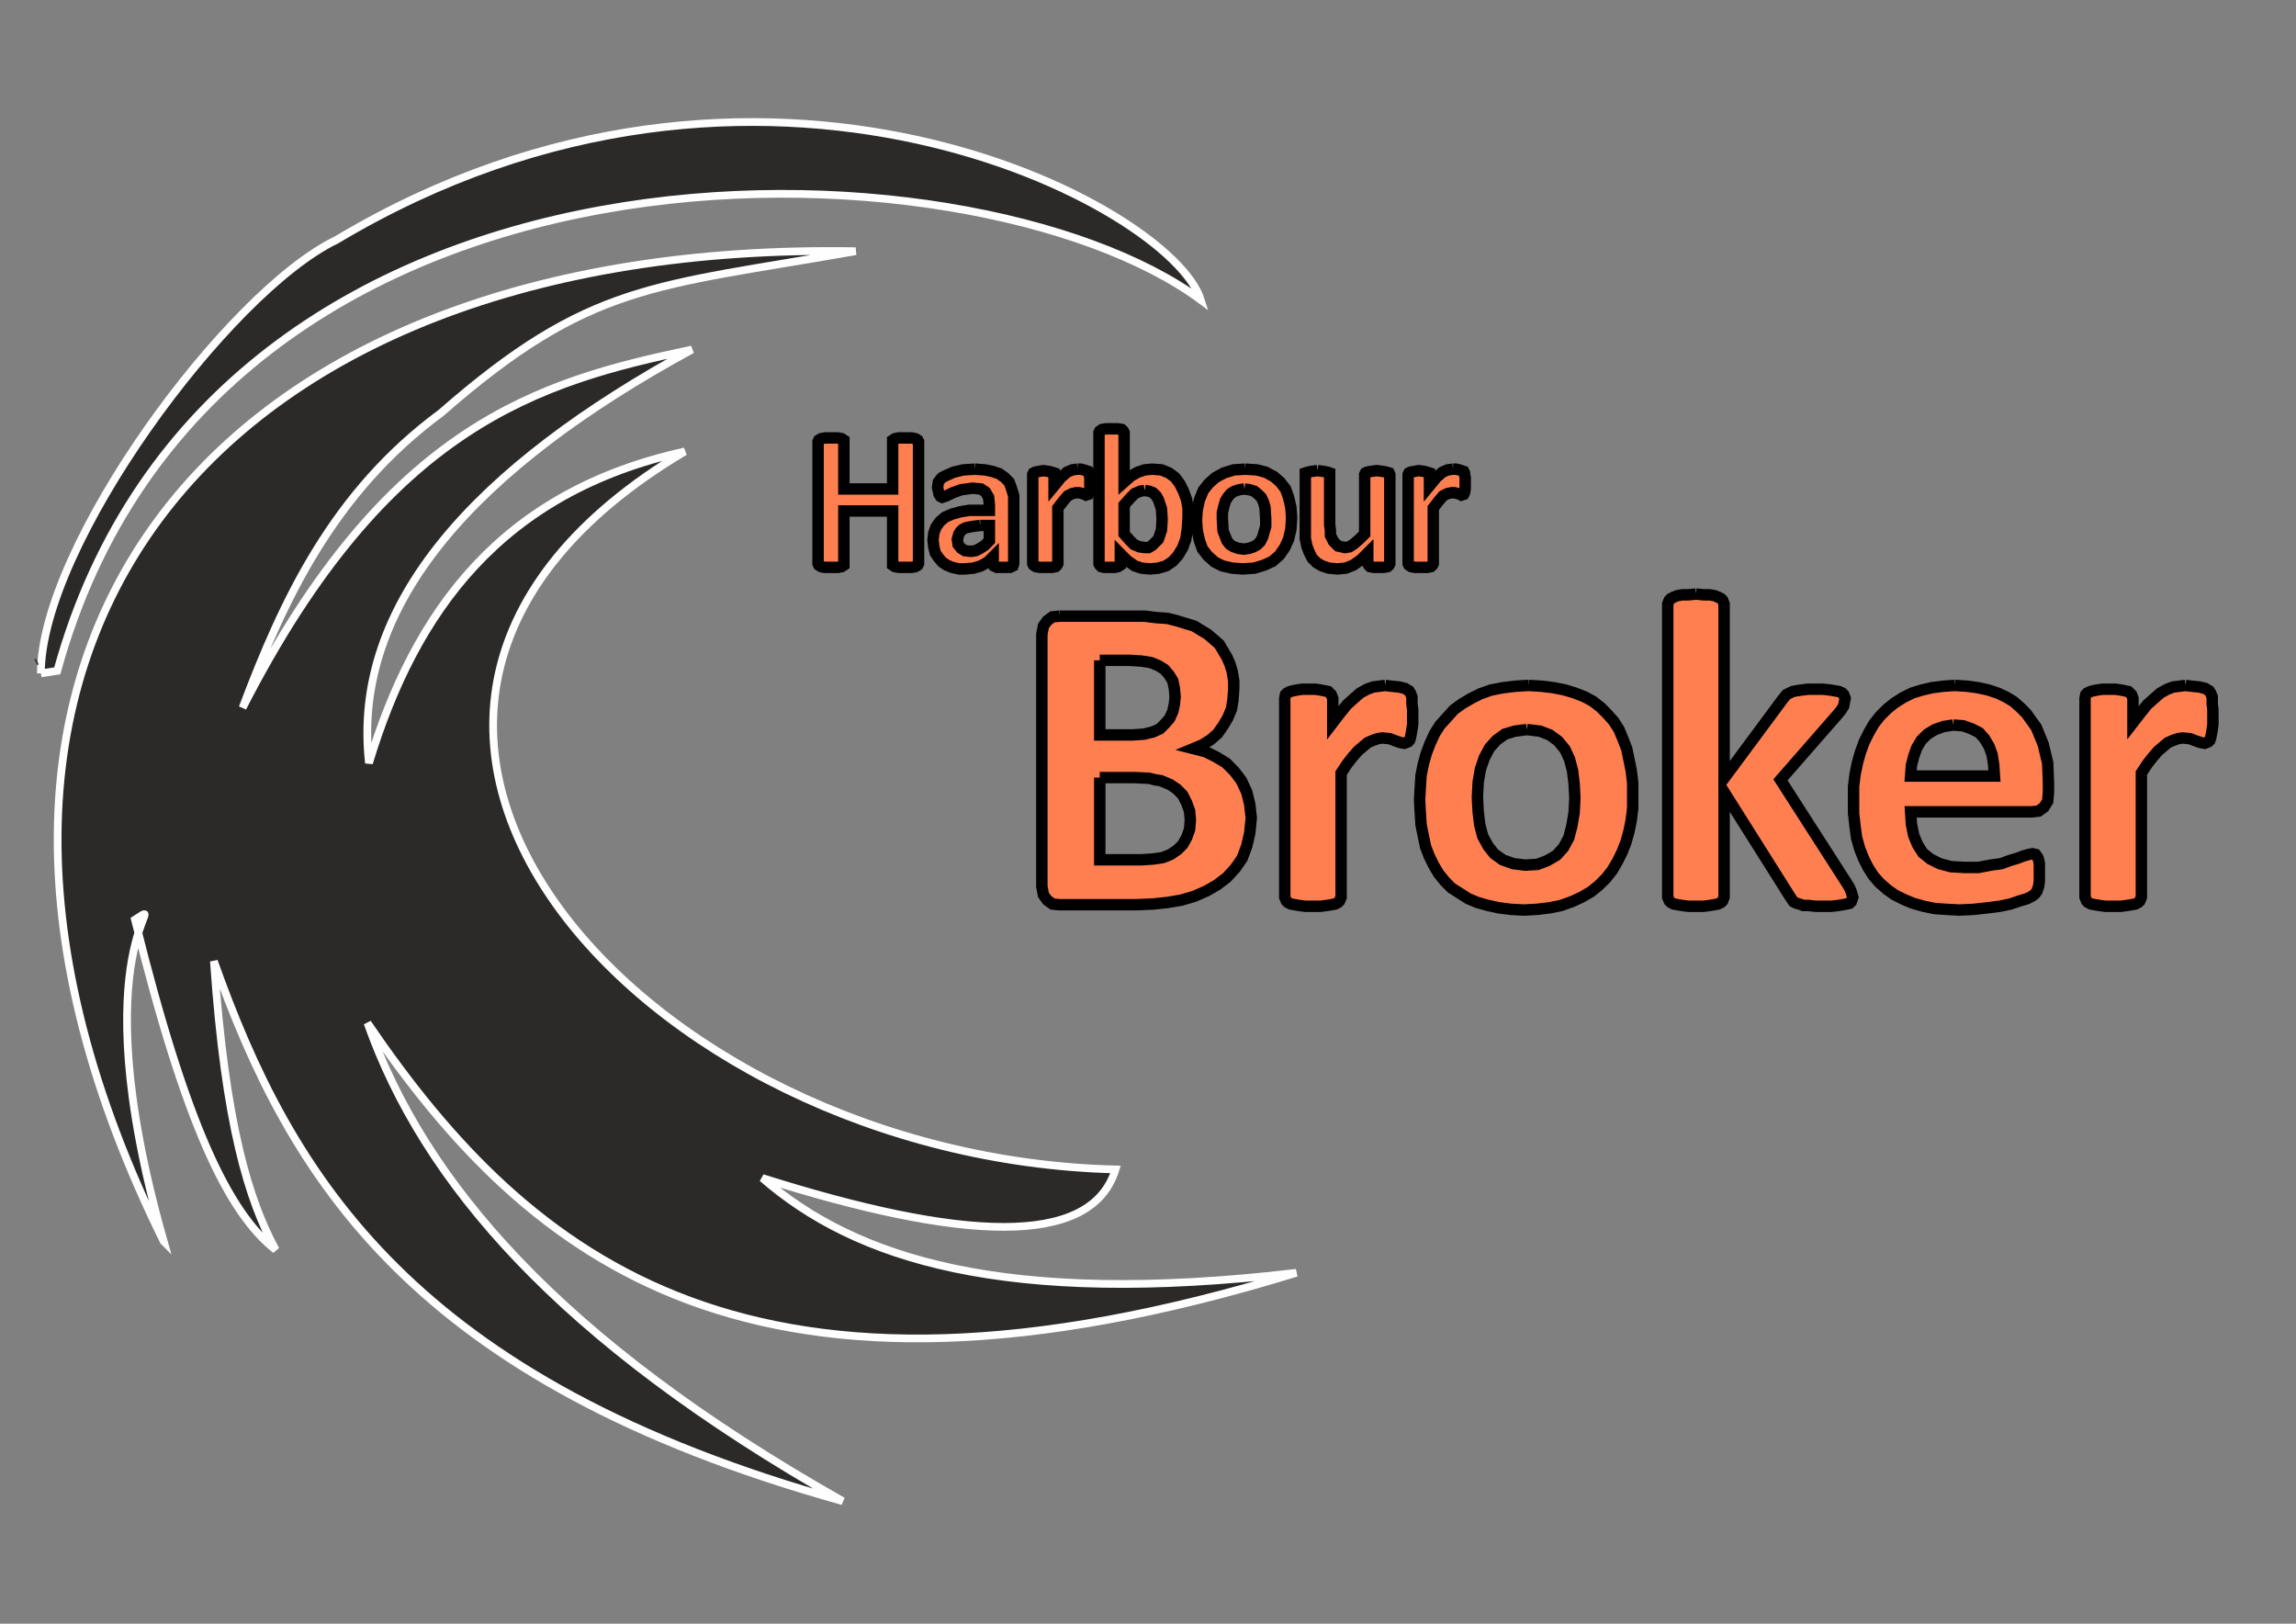 <?xml version="1.0" encoding="UTF-8"?>
<!DOCTYPE svg PUBLIC "-//W3C//DTD SVG 1.1//EN" "http://www.w3.org/Graphics/SVG/1.1/DTD/svg11.dtd">
<!-- Creator: CorelDRAW X7 -->
<svg xmlns="http://www.w3.org/2000/svg" xml:space="preserve" width="297mm" height="210mm" version="1.1" style="shape-rendering:geometricPrecision; text-rendering:geometricPrecision; image-rendering:optimizeQuality; fill-rule:evenodd; clip-rule:evenodd"
viewBox="0 0 29700 21000"
 xmlns:xlink="http://www.w3.org/1999/xlink">
 <rect x="0" y="0" width="29700" height="21000" fill="#808080" stroke="none"/>
 <defs>
  <style type="text/css">
   <![CDATA[
    .str0 {stroke:#FEFEFE;stroke-width:100}
    .str1 {stroke:#2B2A29;stroke-width:20}
    .str2 {stroke:black;stroke-width:147.73}
    .fil1 {fill:none}
    .fil0 {fill:#2B2A29}
    .fil2 {fill:coral}
   ]]>
  </style>
 </defs>
 <g id="Ebene_x0020_1">
  <g id="_323255736">
   <path class="fil0 str0" d="M2117 16053c-3796,-7677 643,-12948 8951,-12804 -2618,462 -3435,405 -5365,2093 -1389,1024 -2036,2408 -2565,3812 1873,-3661 3841,-4219 5813,-4633 -2789,1519 -4410,3285 -4178,5348 594,-1961 1707,-3505 4085,-4030 -5717,3398 -569,9134 5572,9286 -318,1028 -2023,916 -4569,111 1202,1044 3130,1669 6908,1226 -7029,2161 -9902,-128 -12015,-3231 720,2039 2456,4095 6147,6184 -5566,-1552 -7141,-4188 -8134,-6983 148,2130 452,3091 799,3733 -610,-479 -1161,-1613 -1820,-4271 501,-316 -729,296 371,4159z"/>
   <path class="fil0 str0" d="M529 8709c-1,-1646 2412,-4926 3823,-5606 5473,-3270 10798,-448 11182,777 -2957,-2188 -12783,-2521 -14793,4796l-212 33z"/>
   <line class="fil1 str1" x1="492" y1="8597" x2="455" y2= "8523" />
  </g>
  <g id="_323253024">
   <path class="fil2" d="M12679 6796l-78 10 -59 10 -50 10 -39 20 -30 29 -19 30 -20 69 10 69 39 49 49 30 79 9 59 -9 59 -30 60 -39 59 -60 0 -197 -119 0zm2128 -453l-59 10 -69 30 -59 59 -79 89 0 374 69 79 59 59 69 29 69 10 49 0 49 -29 40 -40 39 -39 40 -118 9 -138 -9 -138 -40 -118 -29 -50 -40 -39 -49 -20 -59 -10 0 0zm1290 -19l-69 10 -59 19 -49 30 -40 49 -29 49 -20 69 -19 79 0 79 9 157 50 128 39 50 49 29 59 20 69 10 69 -10 59 -20 50 -29 39 -40 30 -59 19 -69 20 -69 0 -88 -10 -158 -20 -69 -29 -59 -40 -39 -49 -40 -59 -19 -69 -10 0 0zm946 -237l78 10 50 10 29 10 0 20 0 650 10 78 0 60 40 78 59 59 88 20 59 -10 59 -39 69 -59 69 -69 0 -768 10 -20 20 -10 49 -10 79 -10 79 10 49 10 30 10 9 20 0 1152 -9 20 -20 19 -49 10 -60 0 -68 0 -50 -10 -19 -19 -10 -20 0 -138 -89 89 -98 69 -99 39 -108 10 -109 -10 -88 -29 -69 -40 -59 -59 -40 -79 -29 -79 -20 -98 0 -118 0 -709 0 -20 30 -10 49 -10 79 -10 0 0zm1753 -19l39 0 40 9 29 10 30 10 10 20 0 20 9 39 0 30 0 39 0 79 -9 49 -10 20 -30 10 -19 -10 -30 -10 -39 -10 -40 0 -49 10 -59 29 -59 69 -69 89 0 719 -10 20 -20 19 -49 10 -79 0 -79 0 -49 -10 -29 -19 -10 -20 0 -1152 10 -20 19 -10 50 -10 59 -10 69 10 39 10 30 10 0 20 0 147 49 -59 39 -49 79 -69 69 -30 69 -9 0 0zm-2689 0l148 9 118 30 108 59 79 69 69 89 39 108 30 128 10 138 -10 148 -30 128 -49 108 -69 99 -88 78 -109 50 -128 39 -148 10 -137 -10 -128 -29 -99 -50 -89 -79 -69 -88 -39 -109 -29 -128 -10 -137 10 -138 29 -128 49 -119 69 -88 89 -79 108 -59 128 -40 148 -9 0 0zm-2167 0l40 0 39 9 29 10 30 10 10 20 0 20 10 39 0 30 0 39 0 79 -10 49 -10 20 -30 10 -19 -10 -30 -10 -39 -10 -40 0 -49 10 -59 29 -59 69 -69 89 0 719 -10 20 -19 19 -50 10 -79 0 -78 0 -50 -10 -29 -19 -10 -20 0 -1152 10 -20 20 -10 49 -10 59 -10 69 10 39 10 30 10 0 20 0 147 49 -59 39 -49 79 -69 69 -30 69 -9 0 0zm-1330 0l129 9 98 20 89 30 69 49 59 59 29 79 30 98 0 109 0 768 -10 30 -39 19 -40 0 -39 0 -49 0 -40 0 -39 -19 -10 -30 0 -89 -69 69 -89 50 -98 29 -109 10 -78 0 -89 -20 -69 -29 -59 -40 -49 -59 -40 -59 -19 -79 -10 -88 10 -89 29 -79 49 -69 69 -59 89 -39 108 -30 119 -19 147 0 109 0 0 -69 -10 -99 -40 -69 -59 -39 -108 -10 -148 20 -108 39 -79 39 -59 20 -20 -10 -19 -29 -10 -40 -10 -49 10 -69 29 -39 20 -20 39 -20 109 -49 128 -30 147 -9 0 0zm-1861 -404l89 0 49 10 29 19 0 20 0 611 631 0 0 -611 0 -20 29 -19 50 -10 88 0 79 0 49 10 30 19 10 20 0 1576 -10 20 -30 19 -49 10 -79 0 -88 0 -50 -10 -29 -19 0 -20 0 -680 -631 0 0 680 0 20 -29 19 -49 10 -89 0 -79 0 -49 -10 -30 -19 -9 -20 0 -1576 9 -20 30 -19 49 -10 79 0 0 0zm3634 -118l79 0 49 9 20 20 10 20 0 640 89 -79 88 -49 89 -30 98 -9 119 9 98 40 79 59 59 79 49 98 40 109 19 108 0 128 -10 148 -19 128 -40 108 -59 99 -69 78 -88 60 -99 29 -108 10 -109 -10 -88 -29 -99 -69 -88 -89 0 128 0 20 -30 19 -39 10 -69 0 -69 0 -40 -10 -19 -19 -10 -20 0 -1694 10 -20 29 -20 50 -9 78 0 0 0z"/>
   <polyline class="fil1 str2" points="12679,6796 12601,6806 12542,6816 12492,6826 12453,6846 12423,6875 12404,6905 12384,6974 12394,7043 12433,7092 12482,7122 12561,7131 12620,7122 12679,7092 12739,7053 12798,6993 12798,6796 12679,6796 "/>
   <polyline class="fil1 str2" points="14807,6343 14748,6353 14679,6383 14620,6442 14541,6531 14541,6905 14610,6984 14669,7043 14738,7072 14807,7082 14856,7082 14905,7053 14945,7013 14984,6974 15024,6856 15033,6718 15024,6580 14984,6462 14955,6412 14915,6373 14866,6353 14807,6343 14807,6343 "/>
   <polyline class="fil1 str2" points="16097,6324 16028,6334 15969,6353 15920,6383 15880,6432 15851,6481 15831,6550 15812,6629 15812,6708 15821,6865 15871,6993 15910,7043 15959,7072 16018,7092 16087,7102 16156,7092 16215,7072 16265,7043 16304,7003 16334,6944 16353,6875 16373,6806 16373,6718 16363,6560 16343,6491 16314,6432 16274,6393 16225,6353 16166,6334 16097,6324 16097,6324 "/>
   <polyline class="fil1 str2" points="17043,6087 17121,6097 17171,6107 17200,6117 17200,6137 17200,6787 17210,6865 17210,6925 17250,7003 17309,7062 17397,7082 17456,7072 17515,7033 17584,6974 17653,6905 17653,6137 17663,6117 17683,6107 17732,6097 17811,6087 17890,6097 17939,6107 17969,6117 17978,6137 17978,7289 17969,7309 17949,7328 17900,7338 17840,7338 17772,7338 17722,7328 17703,7309 17693,7289 17693,7151 17604,7240 17506,7309 17407,7348 17299,7358 17190,7348 17102,7319 17033,7279 16974,7220 16934,7141 16905,7062 16885,6964 16885,6846 16885,6137 16885,6117 16915,6107 16964,6097 17043,6087 17043,6087 "/>
   <polyline class="fil1 str2" points="18796,6068 18835,6068 18875,6077 18904,6087 18934,6097 18944,6117 18944,6137 18953,6176 18953,6206 18953,6245 18953,6324 18944,6373 18934,6393 18904,6403 18885,6393 18855,6383 18816,6373 18776,6373 18727,6383 18668,6412 18609,6481 18540,6570 18540,7289 18530,7309 18510,7328 18461,7338 18382,7338 18303,7338 18254,7328 18225,7309 18215,7289 18215,6137 18225,6117 18244,6107 18294,6097 18353,6087 18422,6097 18461,6107 18491,6117 18491,6137 18491,6284 18540,6225 18579,6176 18658,6107 18727,6077 18796,6068 18796,6068 "/>
   <polyline class="fil1 str2" points="16107,6068 16255,6077 16373,6107 16481,6166 16560,6235 16629,6324 16668,6432 16698,6560 16708,6698 16698,6846 16668,6974 16619,7082 16550,7181 16462,7259 16353,7309 16225,7348 16077,7358 15940,7348 15812,7319 15713,7269 15624,7190 15555,7102 15516,6993 15487,6865 15477,6728 15487,6590 15516,6462 15565,6343 15634,6255 15723,6176 15831,6117 15959,6077 16107,6068 16107,6068 "/>
   <polyline class="fil1 str2" points="13940,6068 13980,6068 14019,6077 14048,6087 14078,6097 14088,6117 14088,6137 14098,6176 14098,6206 14098,6245 14098,6324 14088,6373 14078,6393 14048,6403 14029,6393 13999,6383 13960,6373 13920,6373 13871,6383 13812,6412 13753,6481 13684,6570 13684,7289 13674,7309 13655,7328 13605,7338 13526,7338 13448,7338 13398,7328 13369,7309 13359,7289 13359,6137 13369,6117 13389,6107 13438,6097 13497,6087 13566,6097 13605,6107 13635,6117 13635,6137 13635,6284 13684,6225 13723,6176 13802,6107 13871,6077 13940,6068 13940,6068 "/>
   <polyline class="fil1 str2" points="12610,6068 12739,6077 12837,6097 12926,6127 12995,6176 13054,6235 13083,6314 13113,6412 13113,6521 13113,7289 13103,7319 13064,7338 13024,7338 12985,7338 12936,7338 12896,7338 12857,7319 12847,7289 12847,7200 12778,7269 12689,7319 12591,7348 12482,7358 12404,7358 12315,7338 12246,7309 12187,7269 12138,7210 12098,7151 12079,7072 12069,6984 12079,6895 12108,6816 12157,6747 12226,6688 12315,6649 12423,6619 12542,6600 12689,6600 12798,6600 12798,6531 12788,6432 12748,6363 12689,6324 12581,6314 12433,6334 12325,6373 12246,6412 12187,6432 12167,6422 12148,6393 12138,6353 12128,6304 12138,6235 12167,6196 12187,6176 12226,6156 12335,6107 12463,6077 12610,6068 12610,6068 "/>
   <polyline class="fil1 str2" points="10749,5664 10838,5664 10887,5674 10916,5693 10916,5713 10916,6324 11547,6324 11547,5713 11547,5693 11576,5674 11626,5664 11714,5664 11793,5664 11842,5674 11872,5693 11882,5713 11882,7289 11872,7309 11842,7328 11793,7338 11714,7338 11626,7338 11576,7328 11547,7309 11547,7289 11547,6609 10916,6609 10916,7289 10916,7309 10887,7328 10838,7338 10749,7338 10670,7338 10621,7328 10591,7309 10582,7289 10582,5713 10591,5693 10621,5674 10670,5664 10749,5664 10749,5664 "/>
   <polyline class="fil1 str2" points="14383,5546 14462,5546 14511,5555 14531,5575 14541,5595 14541,6235 14630,6156 14718,6107 14807,6077 14905,6068 15024,6077 15122,6117 15201,6176 15260,6255 15309,6353 15349,6462 15368,6570 15368,6698 15358,6846 15339,6974 15299,7082 15240,7181 15171,7259 15083,7319 14984,7348 14876,7358 14767,7348 14679,7319 14580,7250 14492,7161 14492,7289 14492,7309 14462,7328 14423,7338 14354,7338 14285,7338 14245,7328 14226,7309 14216,7289 14216,5595 14226,5575 14255,5555 14305,5546 14383,5546 14383,5546 "/>
   <path class="fil2" d="M14226 10057l0 1063 541 0 148 -10 128 -19 99 -40 88 -59 69 -69 50 -88 39 -109 10 -118 -10 -118 -39 -108 -50 -99 -78 -79 -89 -59 -118 -49 -69 -10 -79 -20 -187 -9 -453 0zm5525 -621l-157 20 -128 39 -109 79 -88 98 -69 129 -50 147 -29 168 -10 197 10 187 20 167 39 148 69 128 79 99 108 78 138 50 158 19 157 -10 128 -49 118 -69 89 -98 69 -128 39 -148 30 -177 10 -187 -10 -188 -20 -167 -39 -148 -59 -128 -89 -108 -108 -79 -128 -49 -168 -20 0 0zm5516 -59l-128 20 -109 39 -98 59 -79 79 -59 98 -39 109 -30 118 -10 138 1084 0 -10 -148 -20 -128 -39 -108 -59 -99 -69 -78 -99 -50 -108 -39 -128 -10 0 0zm3004 -512l79 10 98 10 79 19 30 20 19 10 20 29 20 50 0 39 0 49 9 79 0 89 0 98 -9 69 -10 59 -10 49 -10 30 -20 20 -49 19 -49 -9 -59 -20 -79 -30 -98 -10 -60 10 -59 20 -69 30 -59 49 -69 59 -69 79 -69 88 -78 119 0 1605 -20 49 -20 20 -39 20 -49 9 -59 10 -79 10 -99 0 -98 0 -79 -10 -59 -10 -49 -9 -40 -20 -19 -20 -20 -49 0 -2571 10 -49 19 -20 40 -19 39 -10 49 -10 69 -10 79 0 89 0 69 10 49 10 49 10 20 19 20 20 19 49 0 315 99 -128 88 -108 89 -79 79 -69 89 -49 78 -29 79 -10 79 -10 0 0zm-2984 0l157 10 138 19 138 30 118 39 108 50 99 59 89 78 78 79 128 178 89 216 59 246 10 257 0 118 -10 118 -49 79 -69 49 -89 10 -1566 0 10 157 30 148 49 118 69 109 98 78 119 60 147 39 178 10 177 0 157 -30 138 -19 109 -40 98 -29 79 -30 69 -20 49 -9 40 9 29 40 10 29 10 50 0 49 0 69 0 59 0 49 -10 69 -20 59 -29 40 -40 29 -59 30 -98 29 -118 40 -138 29 -158 20 -177 20 -187 9 -168 -9 -148 -10 -147 -30 -138 -39 -118 -49 -119 -60 -98 -69 -99 -88 -78 -89 -69 -108 -59 -118 -50 -128 -39 -138 -20 -148 -19 -167 0 -178 0 -167 19 -158 30 -148 39 -137 50 -138 59 -118 69 -119 78 -98 89 -89 98 -79 109 -69 118 -59 128 -39 128 -30 148 -19 148 -10 0 0zm-5516 0l167 10 158 19 148 30 128 39 128 50 108 59 99 78 88 89 79 89 69 108 49 118 50 128 29 138 30 148 19 158 0 167 0 158 -19 157 -30 148 -39 138 -50 128 -59 118 -69 118 -78 99 -99 98 -98 79 -119 69 -128 59 -138 49 -147 30 -168 20 -167 9 -168 -9 -157 -20 -138 -30 -138 -39 -118 -49 -108 -69 -109 -69 -88 -89 -79 -98 -59 -99 -59 -118 -50 -128 -29 -138 -30 -148 -10 -157 -9 -168 9 -157 10 -158 30 -148 39 -138 49 -128 59 -128 69 -108 89 -98 89 -99 108 -79 118 -69 118 -59 138 -49 158 -30 158 -19 167 -10 0 0zm-1852 0l79 10 99 10 78 19 30 20 20 10 19 29 20 50 0 39 0 49 10 79 0 89 0 98 -10 69 -10 59 -10 49 -10 30 -19 20 -49 19 -50 -9 -59 -20 -79 -30 -98 -10 -59 10 -59 20 -69 30 -59 49 -69 59 -69 79 -69 88 -79 119 0 1605 -20 49 -19 20 -40 20 -49 9 -59 10 -79 10 -98 0 -99 0 -79 -10 -59 -10 -49 -9 -39 -20 -20 -20 -20 -49 0 -2571 10 -49 20 -20 39 -19 40 -10 49 -10 69 -10 78 0 89 0 69 10 49 10 50 10 19 19 20 20 20 49 0 315 98 -128 89 -108 88 -79 79 -69 89 -49 79 -29 78 -10 79 -10 0 0zm-3693 -325l0 965 423 0 148 -10 118 -29 89 -40 69 -69 59 -69 39 -88 20 -89 10 -98 -10 -109 -20 -98 -49 -79 -59 -69 -79 -49 -98 -40 -119 -19 -157 -10 -384 0zm-522 -571l935 0 168 0 148 19 147 10 119 30 226 69 177 108 148 128 99 167 39 89 30 99 19 118 0 108 -10 138 -19 118 -50 118 -59 99 -69 98 -88 79 -109 69 -118 49 158 40 138 69 128 78 108 109 89 118 69 148 39 157 20 178 -20 197 -39 167 -59 158 -89 128 -108 118 -128 98 -138 79 -158 69 -167 49 -178 30 -187 20 -216 9 -995 0 -89 -9 -69 -50 -49 -69 -20 -108 0 -3260 20 -108 49 -69 69 -50 89 -9 0 0zm8234 -286l98 10 79 0 59 10 49 19 40 20 20 20 19 49 0 2255 759 -1024 49 -59 39 -20 40 -19 49 -10 69 -10 79 -10 98 0 99 0 88 10 59 10 59 10 40 19 20 20 19 49 -10 50 -9 49 -30 49 -39 49 -749 857 867 1350 29 49 20 49 20 69 -20 59 -20 20 -39 10 -49 9 -59 10 -89 10 -99 0 -108 0 -88 -10 -69 0 -50 -19 -39 -10 -39 -20 -40 -59 -857 -1359 0 1359 -19 49 -20 20 -40 20 -49 9 -59 10 -79 10 -98 0 -99 0 -78 -10 -60 -10 -49 -9 -39 -20 -20 -20 -20 -49 0 -3792 20 -49 20 -20 39 -20 49 -19 60 -10 78 0 99 -10 0 0z"/>
   <polyline class="fil1 str2" points="14226,10057 14226,11120 14767,11120 14915,11110 15043,11091 15142,11051 15230,10992 15299,10923 15349,10835 15388,10726 15398,10608 15388,10490 15349,10382 15299,10283 15221,10204 15132,10145 15014,10096 14945,10086 14866,10066 14679,10057 14226,10057 "/>
   <polyline class="fil1 str2" points="19751,9436 19594,9456 19466,9495 19357,9574 19269,9672 19200,9801 19150,9948 19121,10116 19111,10313 19121,10500 19141,10667 19180,10815 19249,10943 19328,11042 19436,11120 19574,11170 19732,11189 19889,11179 20017,11130 20135,11061 20224,10963 20293,10835 20332,10687 20362,10510 20372,10323 20362,10135 20342,9968 20303,9820 20244,9692 20155,9584 20047,9505 19919,9456 19751,9436 19751,9436 "/>
   <polyline class="fil1 str2" points="25267,9377 25139,9397 25030,9436 24932,9495 24853,9574 24794,9672 24755,9781 24725,9899 24715,10037 25799,10037 25789,9889 25769,9761 25730,9653 25671,9554 25602,9476 25503,9426 25395,9387 25267,9377 25267,9377 "/>
   <polyline class="fil1 str2" points="28271,8865 28350,8875 28448,8885 28527,8904 28557,8924 28576,8934 28596,8963 28616,9013 28616,9052 28616,9101 28625,9180 28625,9269 28625,9367 28616,9436 28606,9495 28596,9544 28586,9574 28566,9594 28517,9613 28468,9604 28409,9584 28330,9554 28232,9544 28172,9554 28113,9574 28044,9604 27985,9653 27916,9712 27847,9791 27778,9879 27700,9998 27700,11603 27680,11652 27660,11672 27621,11692 27572,11701 27513,11711 27434,11721 27335,11721 27237,11721 27158,11711 27099,11701 27050,11692 27010,11672 26991,11652 26971,11603 26971,9032 26981,8983 27000,8963 27040,8944 27079,8934 27128,8924 27197,8914 27276,8914 27365,8914 27434,8924 27483,8934 27532,8944 27552,8963 27572,8983 27591,9032 27591,9347 27690,9219 27778,9111 27867,9032 27946,8963 28035,8914 28113,8885 28192,8875 28271,8865 28271,8865 "/>
   <polyline class="fil1 str2" points="25287,8865 25444,8875 25582,8894 25720,8924 25838,8963 25946,9013 26045,9072 26134,9150 26212,9229 26340,9407 26429,9623 26488,9869 26498,10126 26498,10244 26488,10362 26439,10441 26370,10490 26281,10500 24715,10500 24725,10657 24755,10805 24804,10923 24873,11032 24971,11110 25090,11170 25237,11209 25415,11219 25592,11219 25749,11189 25887,11170 25996,11130 26094,11101 26173,11071 26242,11051 26291,11042 26331,11051 26360,11091 26370,11120 26380,11170 26380,11219 26380,11288 26380,11347 26380,11396 26370,11465 26350,11524 26321,11564 26281,11593 26222,11623 26124,11652 26006,11692 25868,11721 25710,11741 25533,11761 25346,11770 25178,11761 25030,11751 24883,11721 24745,11682 24627,11633 24508,11573 24410,11504 24311,11416 24233,11327 24164,11219 24105,11101 24055,10973 24016,10835 23996,10687 23977,10520 23977,10342 23977,10175 23996,10017 24026,9869 24065,9732 24115,9594 24174,9476 24243,9357 24321,9259 24410,9170 24508,9091 24617,9022 24735,8963 24863,8924 24991,8894 25139,8875 25287,8865 25287,8865 "/>
   <polyline class="fil1 str2" points="19771,8865 19938,8875 20096,8894 20244,8924 20372,8963 20500,9013 20608,9072 20707,9150 20795,9239 20874,9328 20943,9436 20992,9554 21042,9682 21071,9820 21101,9968 21120,10126 21120,10293 21120,10451 21101,10608 21071,10756 21032,10894 20982,11022 20923,11140 20854,11258 20776,11357 20677,11455 20579,11534 20460,11603 20332,11662 20194,11711 20047,11741 19879,11761 19712,11770 19544,11761 19387,11741 19249,11711 19111,11672 18993,11623 18885,11554 18776,11485 18688,11396 18609,11298 18550,11199 18491,11081 18441,10953 18412,10815 18382,10667 18372,10510 18363,10342 18372,10185 18382,10027 18412,9879 18451,9741 18500,9613 18559,9485 18628,9377 18717,9279 18806,9180 18914,9101 19032,9032 19150,8973 19288,8924 19446,8894 19604,8875 19771,8865 19771,8865 "/>
   <polyline class="fil1 str2" points="17919,8865 17998,8875 18097,8885 18175,8904 18205,8924 18225,8934 18244,8963 18264,9013 18264,9052 18264,9101 18274,9180 18274,9269 18274,9367 18264,9436 18254,9495 18244,9544 18234,9574 18215,9594 18166,9613 18116,9604 18057,9584 17978,9554 17880,9544 17821,9554 17762,9574 17693,9604 17634,9653 17565,9712 17496,9791 17427,9879 17348,9998 17348,11603 17328,11652 17309,11672 17269,11692 17220,11701 17161,11711 17082,11721 16984,11721 16885,11721 16806,11711 16747,11701 16698,11692 16659,11672 16639,11652 16619,11603 16619,9032 16629,8983 16649,8963 16688,8944 16728,8934 16777,8924 16846,8914 16924,8914 17013,8914 17082,8924 17131,8934 17181,8944 17200,8963 17220,8983 17240,9032 17240,9347 17338,9219 17427,9111 17515,9032 17594,8963 17683,8914 17762,8885 17840,8875 17919,8865 17919,8865 "/>
   <polyline class="fil1 str2" points="14226,8540 14226,9505 14649,9505 14797,9495 14915,9466 15004,9426 15073,9357 15132,9288 15171,9200 15191,9111 15201,9013 15191,8904 15171,8806 15122,8727 15063,8658 14984,8609 14886,8569 14767,8550 14610,8540 14226,8540 "/>
   <polyline class="fil1 str2" points="13704,7969 14639,7969 14807,7969 14955,7988 15102,7998 15221,8028 15447,8097 15624,8205 15772,8333 15871,8500 15910,8589 15940,8688 15959,8806 15959,8914 15949,9052 15930,9170 15880,9288 15821,9387 15752,9485 15664,9564 15555,9633 15437,9682 15595,9722 15733,9791 15861,9869 15969,9978 16058,10096 16127,10244 16166,10401 16186,10579 16166,10776 16127,10943 16068,11101 15979,11229 15871,11347 15743,11445 15605,11524 15447,11593 15280,11642 15102,11672 14915,11692 14699,11701 13704,11701 13615,11692 13546,11642 13497,11573 13477,11465 13477,8205 13497,8097 13546,8028 13615,7978 13704,7969 13704,7969 "/>
   <polyline class="fil1 str2" points="21938,7683 22036,7693 22115,7693 22174,7703 22223,7722 22263,7742 22283,7762 22302,7811 22302,10066 23061,9042 23110,8983 23149,8963 23189,8944 23238,8934 23307,8924 23386,8914 23484,8914 23583,8914 23671,8924 23730,8934 23789,8944 23829,8963 23849,8983 23868,9032 23858,9082 23849,9131 23819,9180 23780,9229 23031,10086 23898,11436 23927,11485 23947,11534 23967,11603 23947,11662 23927,11682 23888,11692 23839,11701 23780,11711 23691,11721 23592,11721 23484,11721 23396,11711 23327,11711 23277,11692 23238,11682 23199,11662 23159,11603 22302,10244 22302,11603 22283,11652 22263,11672 22223,11692 22174,11701 22115,11711 22036,11721 21938,11721 21839,11721 21761,11711 21701,11701 21652,11692 21613,11672 21593,11652 21573,11603 21573,7811 21593,7762 21613,7742 21652,7722 21701,7703 21761,7693 21839,7693 21938,7683 21938,7683 "/>
  </g>
 </g>
</svg>
